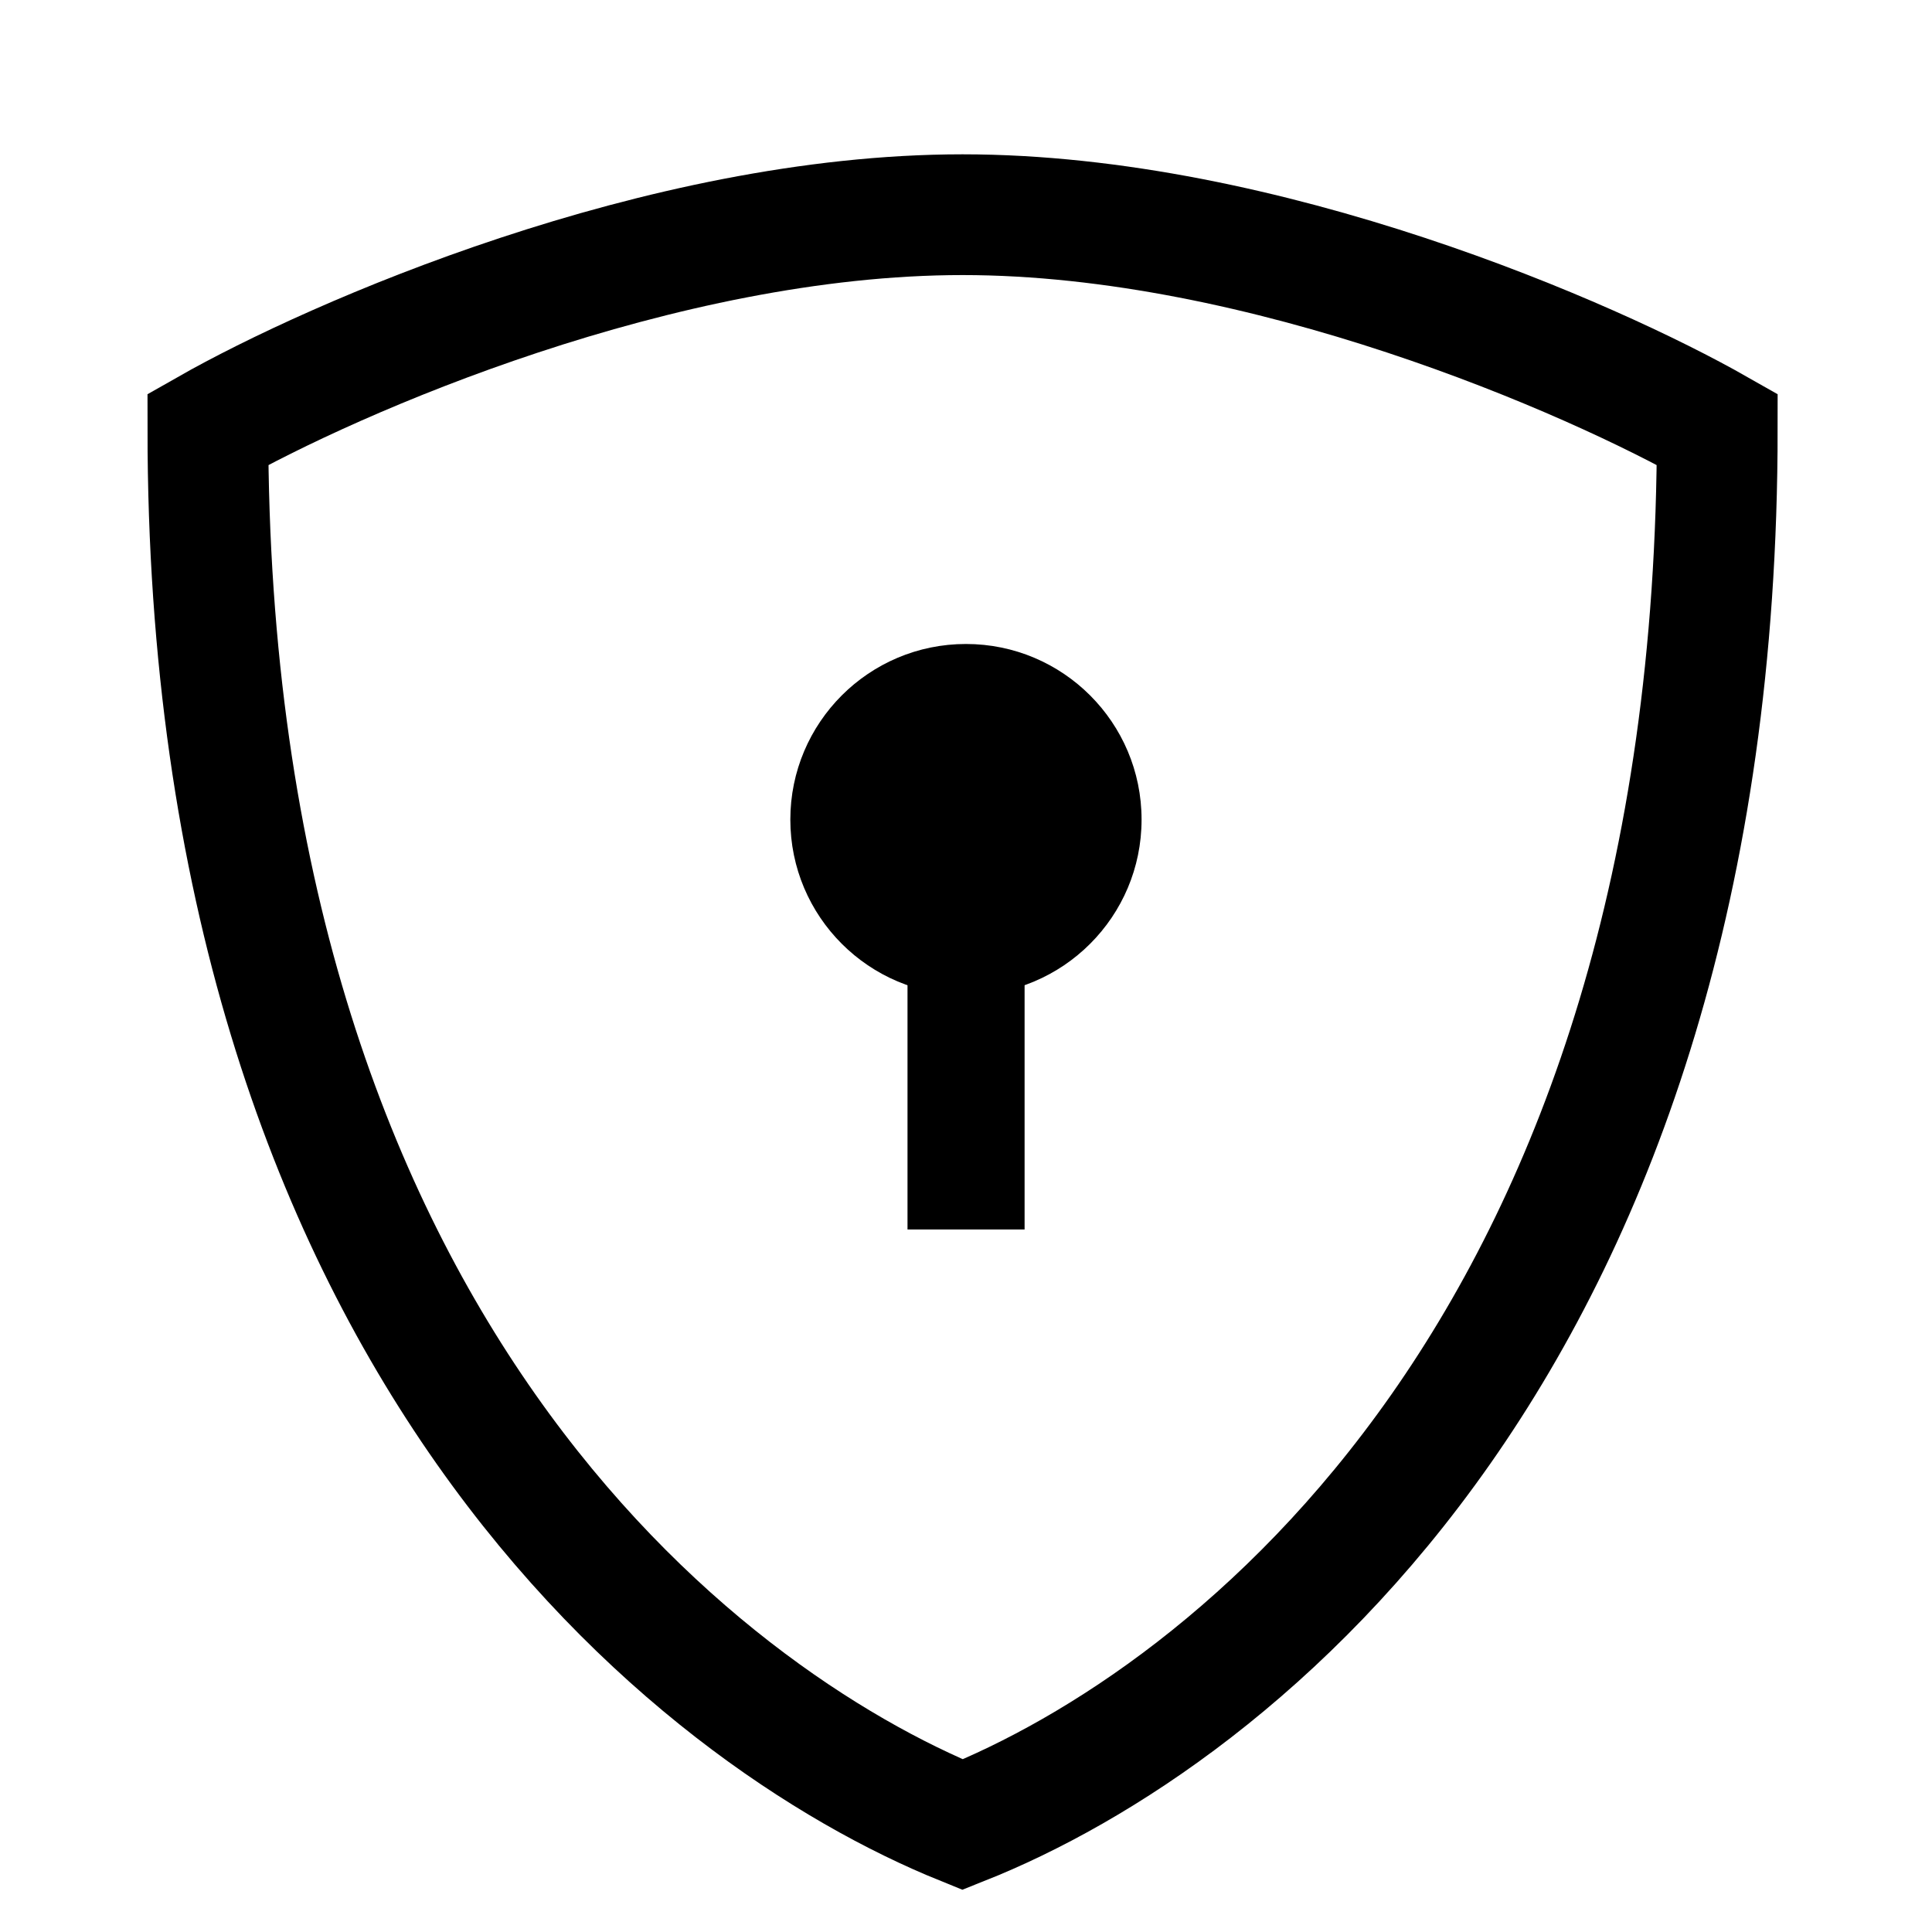 <?xml version="1.0" encoding="UTF-8"?>
<svg xmlns="http://www.w3.org/2000/svg" width="40" height="40" viewBox="0 0 40 40" fill="none">
  <path d="M4.304 8.889C4.304 27.778 14.443 35.556 19.929 37.778C25.51 35.556 35.554 27.778 35.554 8.889C32.95 7.408 26.179 4.445 19.929 4.445C13.679 4.445 6.908 7.408 4.304 8.889Z" stroke="black" stroke-width="2.5"></path>
  <circle cx="19.999" cy="16.969" r="3.636" fill="black"></circle>
  <rect x="18.789" y="16.97" width="2.424" height="8.485" fill="black"></rect>
</svg>
